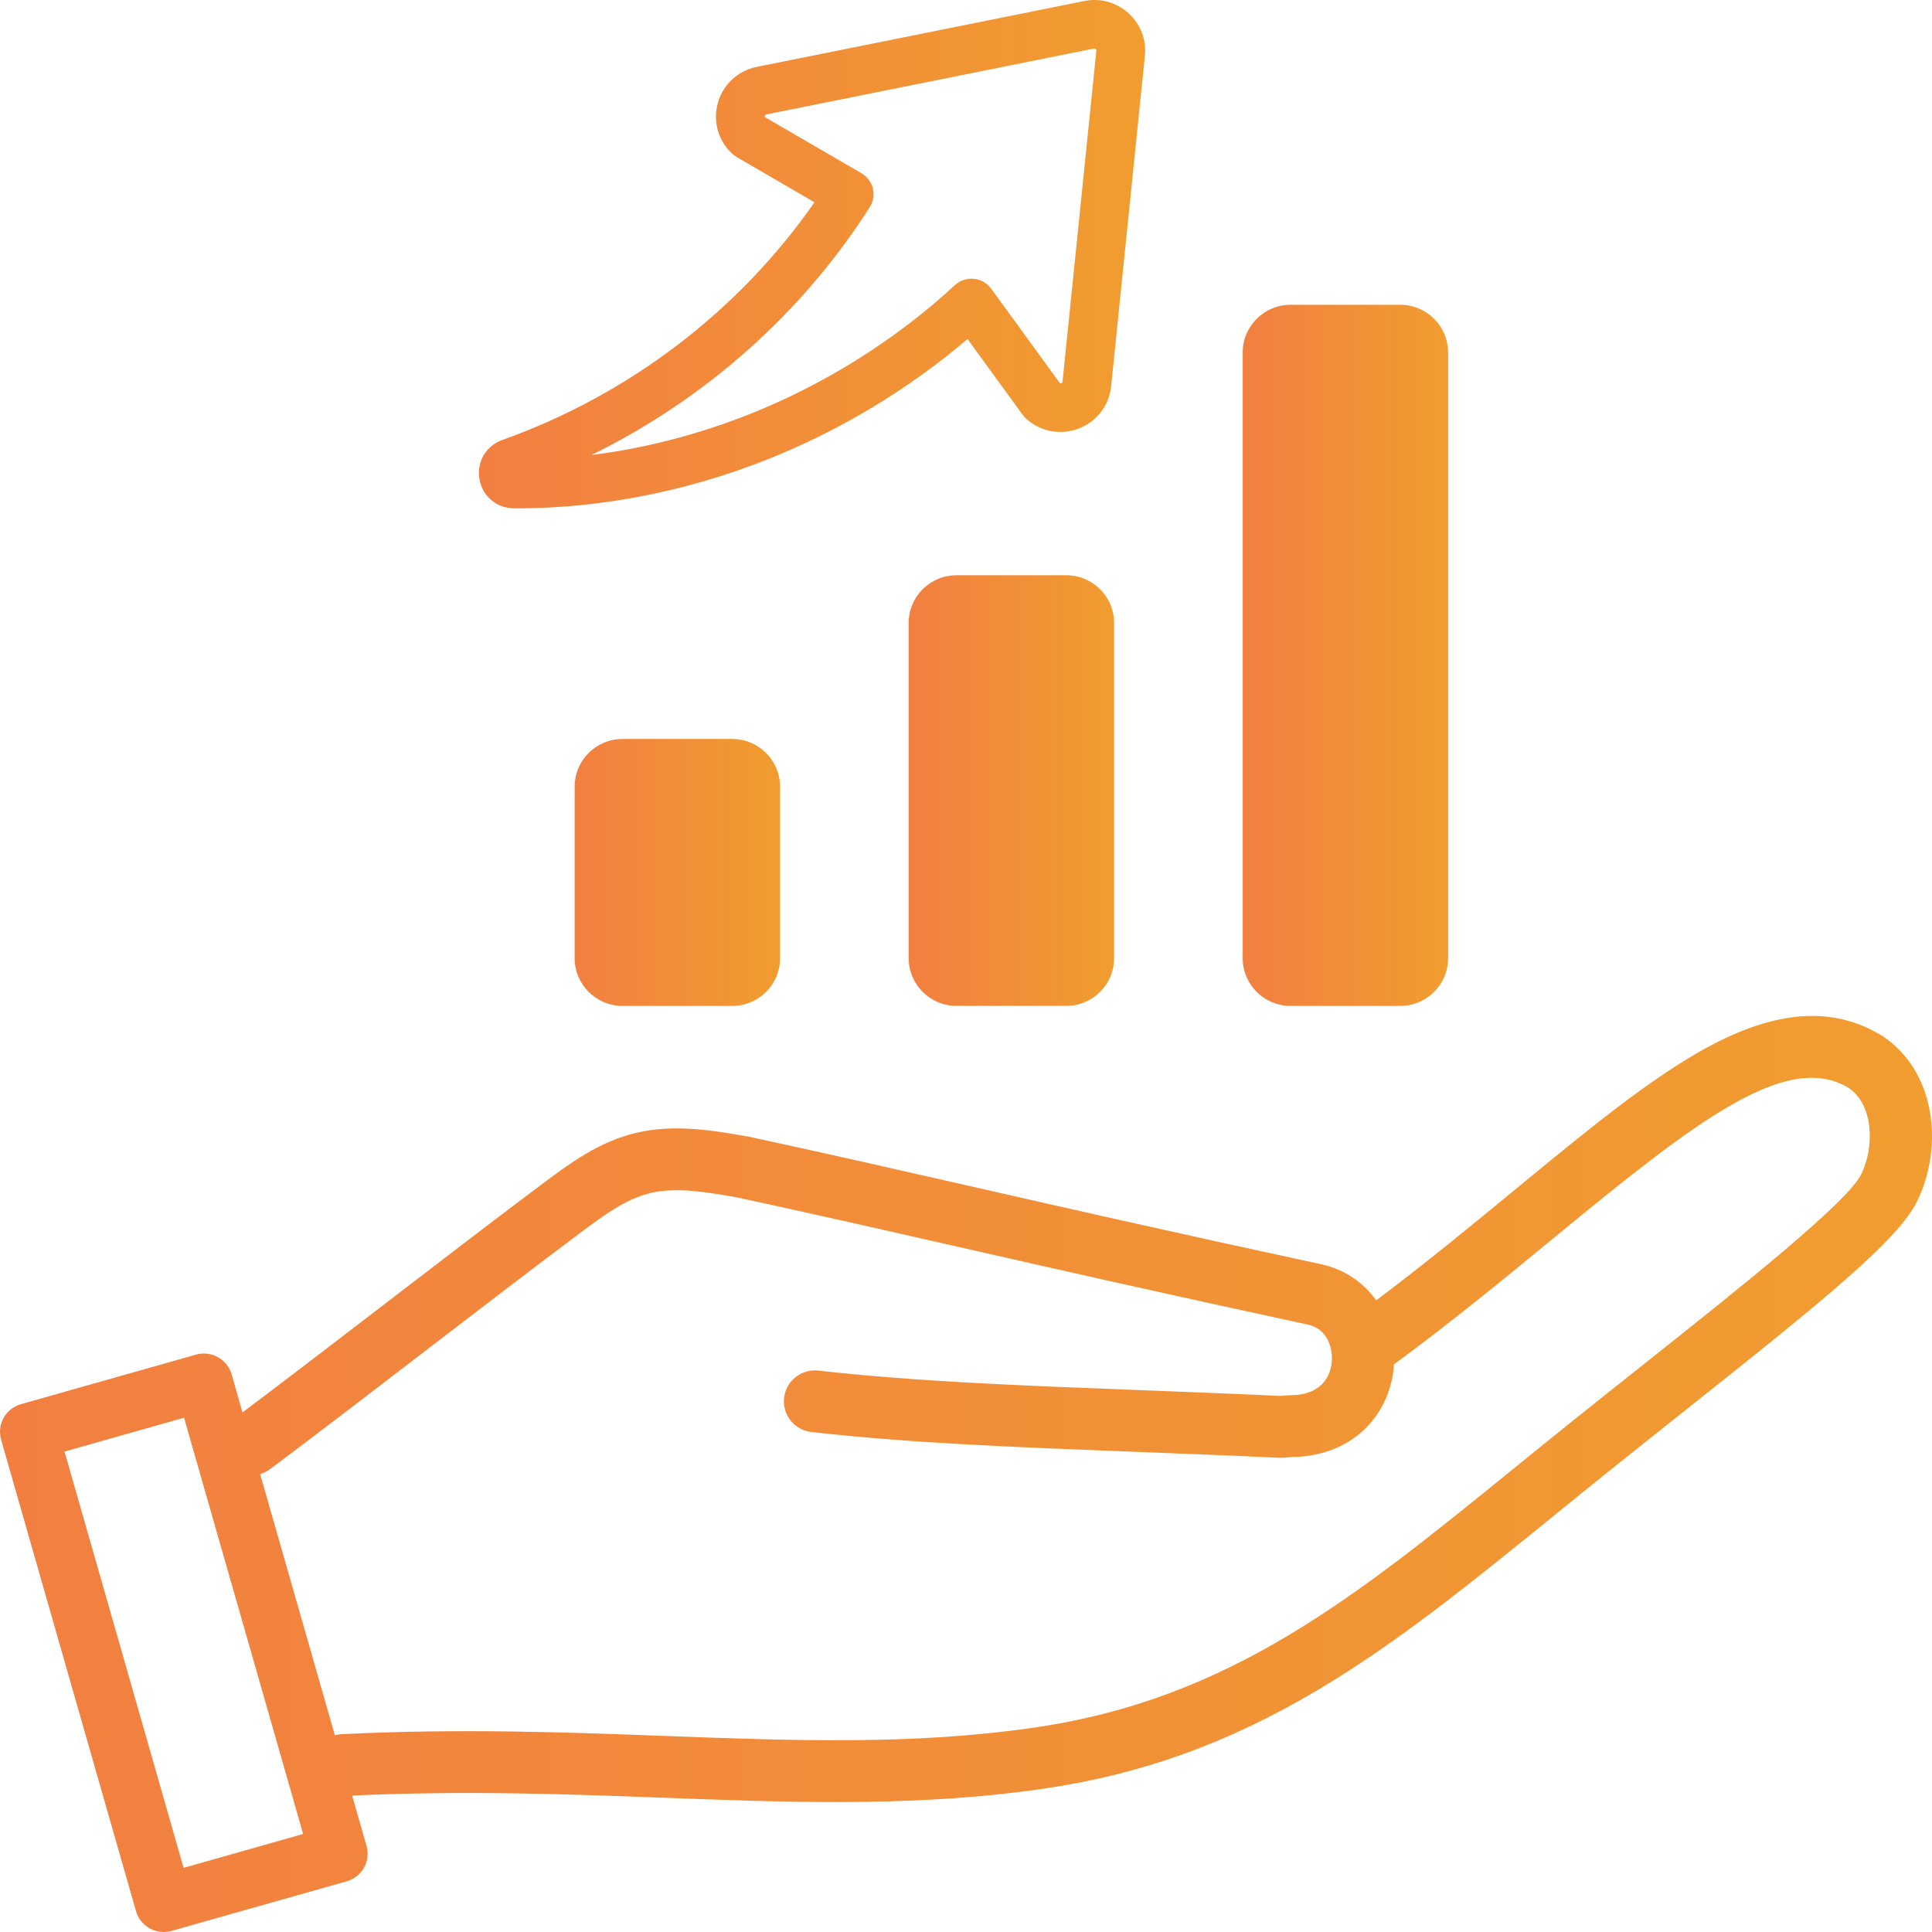 <?xml version="1.0" encoding="UTF-8"?> <svg xmlns="http://www.w3.org/2000/svg" width="118" height="118" viewBox="0 0 118 118" fill="none"><g clip-path="url(#clip0_31_1214)"><path d="M117.896 68.038C117.577 66.007 116.547 64.321 114.997 63.292C114.979 63.28 114.961 63.27 114.942 63.259C111.979 61.435 108.478 61.674 104.238 63.99C100.75 65.894 96.955 69.019 92.561 72.637C89.985 74.757 87.11 77.124 84.055 79.423C83.27 78.322 82.105 77.52 80.691 77.216C71.581 75.251 64.993 73.752 59.181 72.429C54.451 71.353 50.367 70.424 45.763 69.431C45.738 69.426 45.714 69.422 45.69 69.417C43.595 69.051 41.222 68.636 38.878 69.185C36.587 69.721 34.789 71.065 33.203 72.249C30.444 74.311 27.011 76.945 23.691 79.494C20.616 81.854 17.443 84.289 14.812 86.264L14.148 83.943C14.02 83.495 13.718 83.117 13.31 82.891C12.902 82.664 12.419 82.609 11.971 82.736L1.28 85.763C0.343 86.028 -0.199 86.999 0.068 87.929L8.307 116.725C8.434 117.173 8.736 117.551 9.144 117.777C9.409 117.924 9.704 117.998 10.001 117.998C10.162 117.998 10.325 117.977 10.484 117.931L21.174 114.903C22.111 114.639 22.653 113.668 22.386 112.737L21.508 109.668C28.419 109.348 34.591 109.578 40.562 109.8C44.125 109.934 47.598 110.063 51.049 110.063C55.262 110.063 59.44 109.869 63.7 109.252C69.68 108.387 75.014 106.469 80.486 103.219C85.371 100.318 89.977 96.575 94.856 92.614C95.922 91.749 97.024 90.852 98.151 89.948C99.753 88.663 101.331 87.409 102.857 86.196C111.429 79.388 115.955 75.725 117.102 73.348C117.892 71.707 118.174 69.821 117.895 68.037L117.896 68.038ZM11.214 114.081L3.941 88.657L11.241 86.59L18.515 112.013L11.214 114.081ZM113.68 71.716C112.856 73.426 106.288 78.643 100.49 83.247C98.96 84.462 97.378 85.719 95.768 87.011C94.633 87.921 93.526 88.821 92.455 89.691C82.758 97.567 75.098 103.786 63.152 105.518C55.746 106.592 48.438 106.318 40.704 106.029C34.522 105.799 28.128 105.559 20.867 105.919C20.724 105.925 20.586 105.95 20.453 105.986L15.888 90.03C16.102 89.968 16.308 89.869 16.497 89.728C19.255 87.666 22.688 85.032 26.008 82.484C29.318 79.943 32.742 77.316 35.481 75.268C36.833 74.26 38.229 73.216 39.747 72.86C41.322 72.492 43.187 72.814 44.995 73.129C49.563 74.115 53.63 75.04 58.335 76.11C64.157 77.434 70.755 78.935 79.887 80.904C81.024 81.15 81.435 82.278 81.336 83.224C81.274 83.819 80.903 85.205 78.815 85.217C78.615 85.217 78.445 85.237 78.32 85.251C78.29 85.255 78.259 85.259 78.229 85.26C75.075 85.113 72.148 85.001 69.318 84.892C62.125 84.616 55.913 84.376 49.988 83.712C48.947 83.596 48.007 84.341 47.889 85.376C47.772 86.412 48.521 87.347 49.563 87.464C55.628 88.144 61.904 88.385 69.173 88.666C72.006 88.775 74.935 88.887 78.085 89.034C78.357 89.046 78.582 89.022 78.747 89.003C78.781 88.999 78.816 88.995 78.85 88.992C80.622 88.98 82.16 88.408 83.3 87.337C84.318 86.38 84.962 85.058 85.114 83.615C85.123 83.521 85.131 83.426 85.137 83.332C88.714 80.702 92.04 77.964 94.981 75.543C103.636 68.419 109.141 64.162 112.917 66.45C114.406 67.462 114.515 69.982 113.682 71.715L113.68 71.716Z" fill="url(#paint0_linear_31_1214)"></path><path d="M44.717 45.134H38.025C36.409 45.134 35.099 46.437 35.099 48.045V58.527C35.099 60.135 36.409 61.439 38.025 61.439H44.717C46.333 61.439 47.644 60.135 47.644 58.527V48.045C47.644 46.437 46.333 45.134 44.717 45.134Z" fill="url(#paint1_linear_31_1214)"></path><path d="M65.118 35.133H58.426C56.81 35.133 55.5 36.436 55.5 38.044V58.525C55.5 60.133 56.81 61.437 58.426 61.437H65.118C66.735 61.437 68.045 60.133 68.045 58.525V38.044C68.045 36.436 66.735 35.133 65.118 35.133Z" fill="url(#paint2_linear_31_1214)"></path><path d="M85.518 18.615H78.826C77.21 18.615 75.9 19.919 75.9 21.527V58.527C75.9 60.135 77.21 61.438 78.826 61.438H85.518C87.135 61.438 88.445 60.135 88.445 58.527V21.527C88.445 19.919 87.135 18.615 85.518 18.615Z" fill="url(#paint3_linear_31_1214)"></path><path d="M68.921 0.804C68.18 0.136 67.194 -0.135 66.214 0.064L46.224 4.084C45.067 4.317 44.153 5.165 43.84 6.298C43.527 7.431 43.875 8.625 44.751 9.414C44.827 9.482 44.911 9.543 45 9.596L49.747 12.354C45.129 18.99 38.414 24.115 30.686 26.87C29.679 27.229 29.102 28.212 29.282 29.261C29.461 30.307 30.331 31.04 31.398 31.047C31.471 31.047 31.543 31.047 31.616 31.047C36.667 31.047 41.925 30.019 46.84 28.072C51.283 26.311 55.488 23.781 59.093 20.706L62.471 25.349C62.532 25.433 62.601 25.509 62.677 25.578C63.553 26.367 64.781 26.596 65.883 26.174C66.985 25.754 67.744 24.765 67.863 23.597L69.926 3.411C70.028 2.421 69.661 1.471 68.921 0.804ZM66.96 3.111L64.897 23.298C64.895 23.327 64.889 23.377 64.815 23.406C64.786 23.416 64.765 23.418 64.746 23.415L60.541 17.635C60.29 17.291 59.904 17.07 59.478 17.028C59.053 16.986 58.631 17.129 58.318 17.418C54.717 20.749 50.365 23.479 45.735 25.314C42.621 26.548 39.363 27.384 36.122 27.791C43.063 24.386 48.996 19.131 53.121 12.656C53.338 12.316 53.406 11.902 53.311 11.511C53.215 11.12 52.964 10.784 52.614 10.58L46.712 7.151C46.708 7.133 46.708 7.11 46.715 7.08C46.737 7.004 46.786 6.994 46.815 6.987L66.805 2.967C66.822 2.963 66.87 2.955 66.918 2.998C66.967 3.043 66.962 3.09 66.96 3.107V3.111Z" fill="url(#paint4_linear_31_1214)"></path></g><defs><linearGradient id="paint0_linear_31_1214" x1="0" y1="90.025" x2="118" y2="90.025" gradientUnits="userSpaceOnUse"><stop stop-color="#F27F41"></stop><stop offset="1" stop-color="#F19D2F"></stop></linearGradient><linearGradient id="paint1_linear_31_1214" x1="35.099" y1="53.286" x2="47.644" y2="53.286" gradientUnits="userSpaceOnUse"><stop stop-color="#F27F41"></stop><stop offset="1" stop-color="#F19D2F"></stop></linearGradient><linearGradient id="paint2_linear_31_1214" x1="55.5" y1="48.285" x2="68.045" y2="48.285" gradientUnits="userSpaceOnUse"><stop stop-color="#F27F41"></stop><stop offset="1" stop-color="#F19D2F"></stop></linearGradient><linearGradient id="paint3_linear_31_1214" x1="75.9" y1="40.027" x2="88.445" y2="40.027" gradientUnits="userSpaceOnUse"><stop stop-color="#F27F41"></stop><stop offset="1" stop-color="#F19D2F"></stop></linearGradient><linearGradient id="paint4_linear_31_1214" x1="29.25" y1="15.524" x2="69.943" y2="15.524" gradientUnits="userSpaceOnUse"><stop stop-color="#F27F41"></stop><stop offset="1" stop-color="#F19D2F"></stop></linearGradient><clipPath id="clip0_31_1214"><rect width="118" height="118" fill="white"></rect></clipPath></defs></svg> 